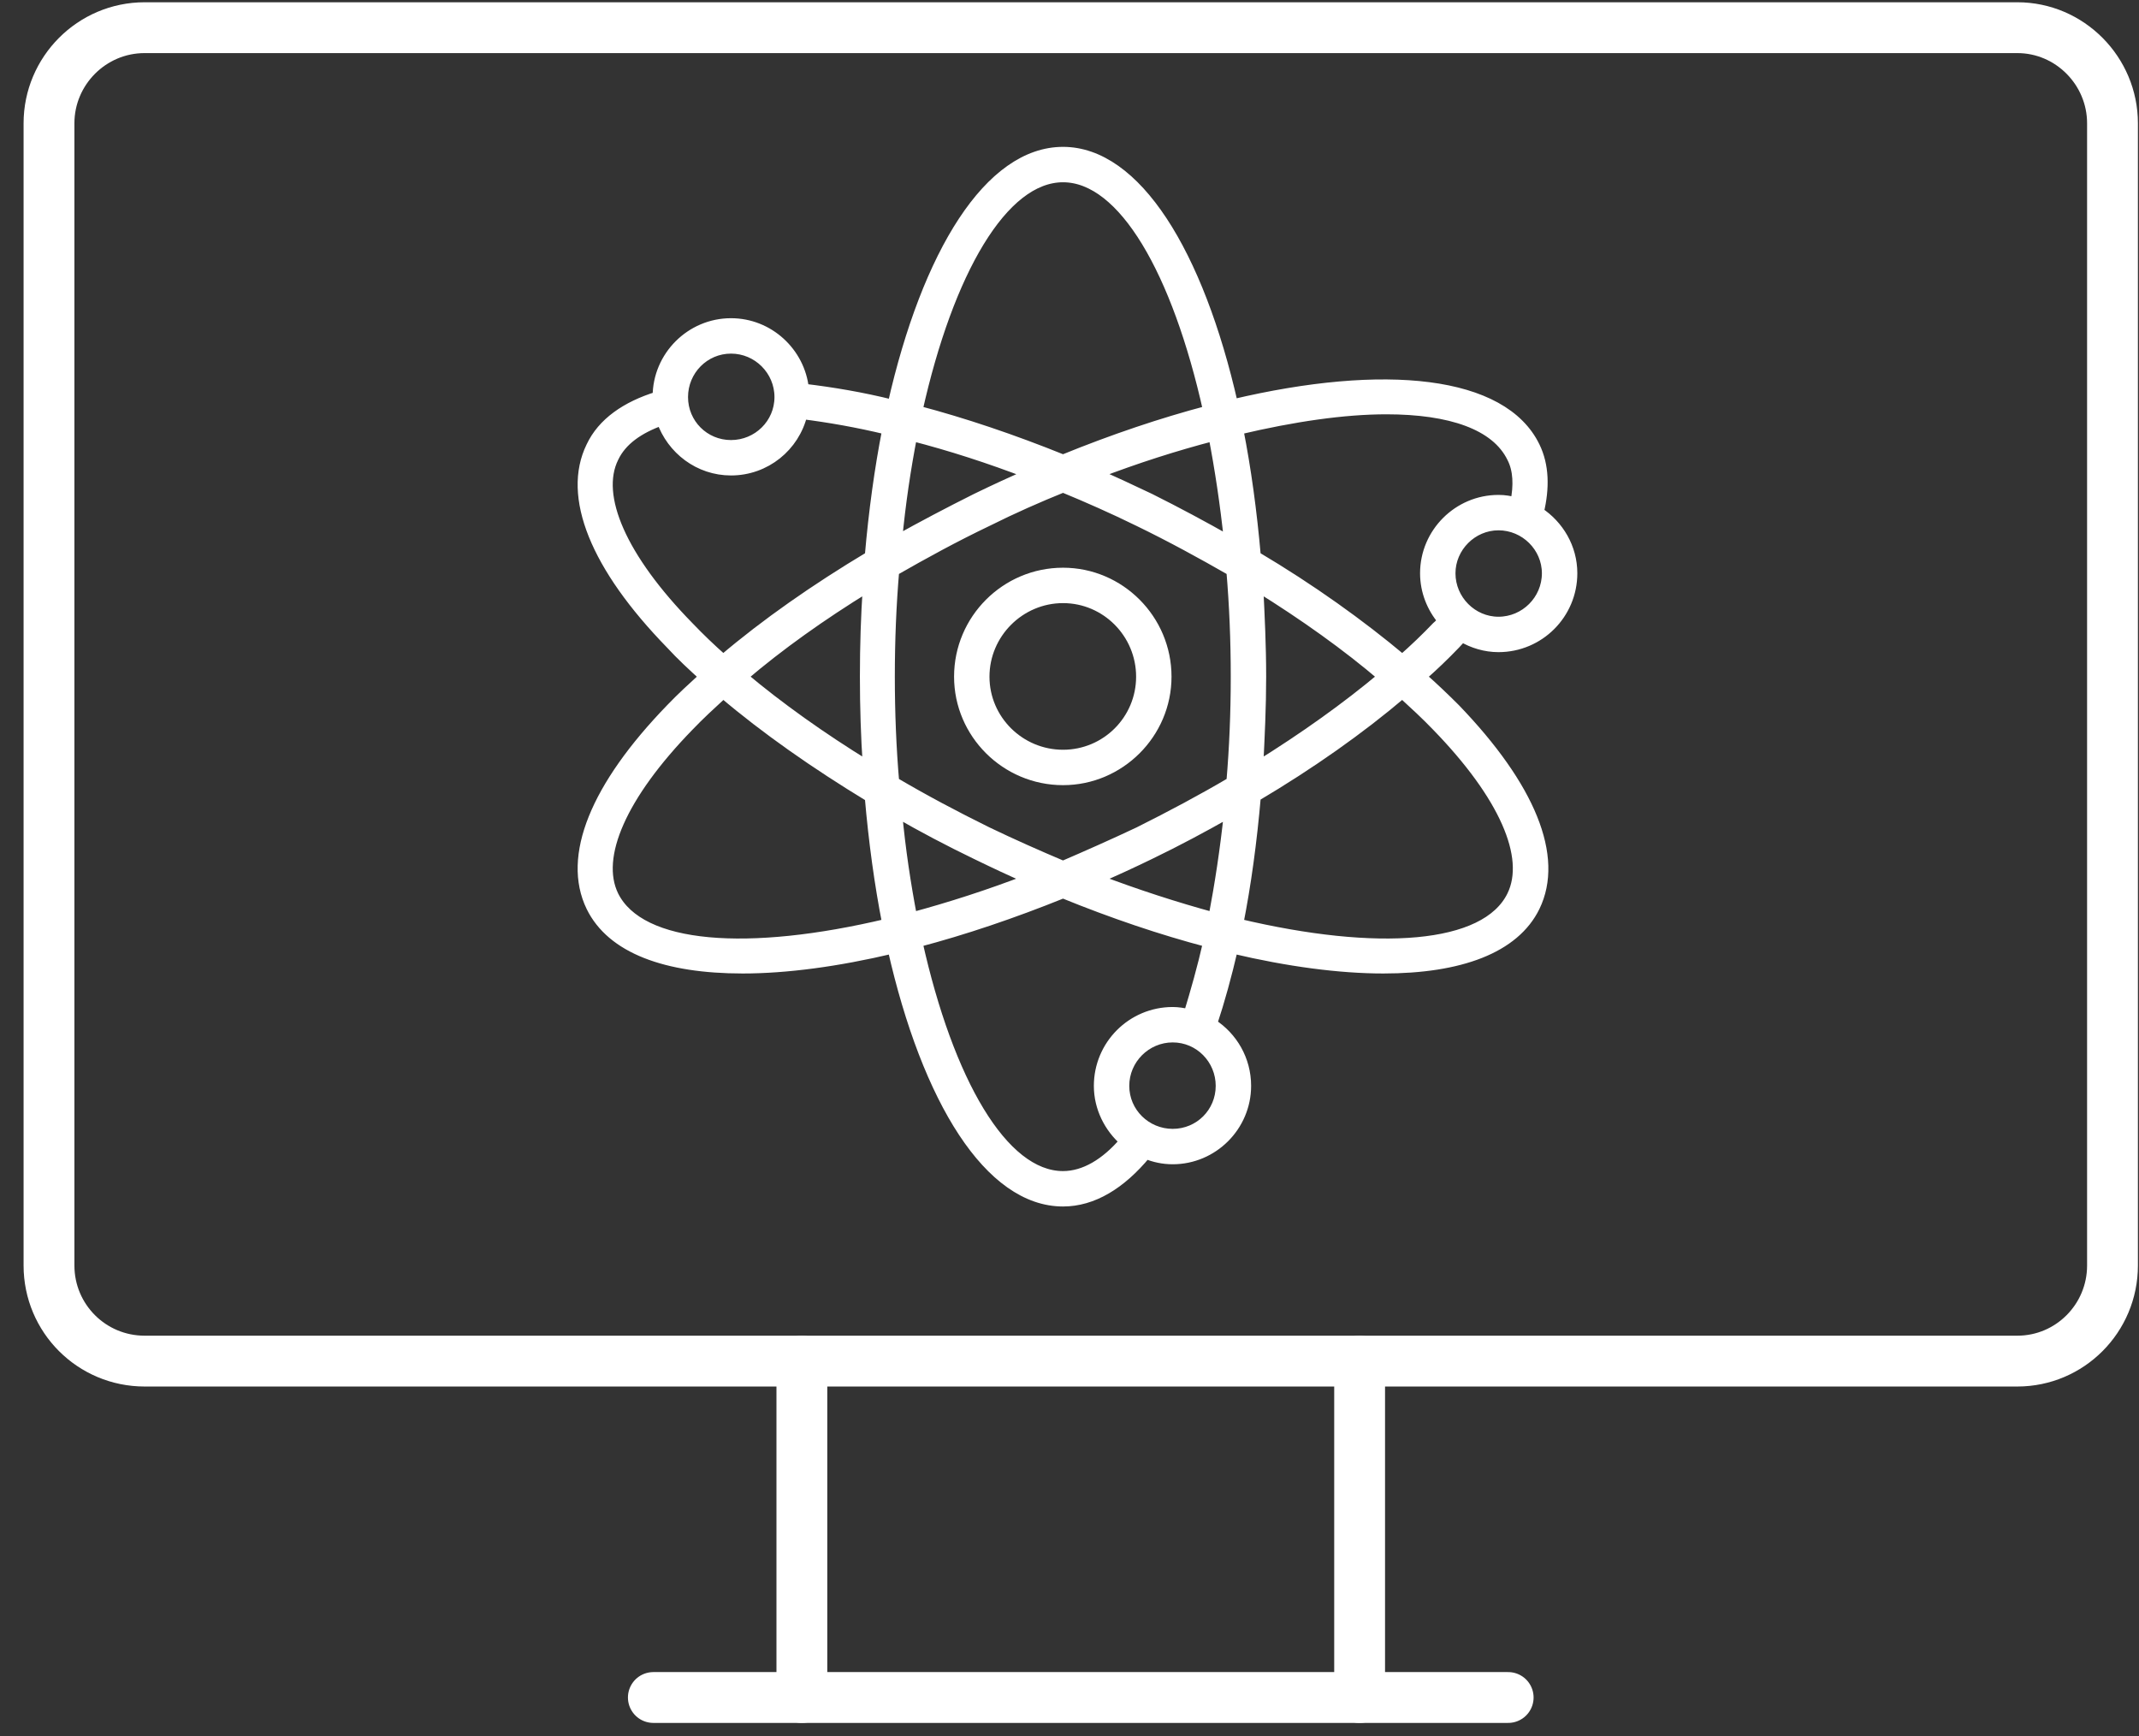 <svg width="85" height="69" viewBox="0 0 85 69" fill="none" xmlns="http://www.w3.org/2000/svg">
<rect x="0" y="0" width="85" height="69" fill="#333333" stroke="none"/>
<path d="M25.963 67.456H59.932" stroke="white" stroke-width="2.02" stroke-linecap="round" stroke-linejoin="round"/>
<path d="M80.166 54.088H5.747C3.645 54.088 1.947 52.391 1.947 50.288V4.9C1.947 2.817 3.645 1.1 5.747 1.1H80.166C82.249 1.1 83.947 2.817 83.947 4.9V50.288C83.947 52.391 82.249 54.088 80.166 54.088Z" stroke="white" stroke-width="2.02" stroke-linecap="round" stroke-linejoin="round"/>
<path d="M31.865 54.088V67.456" stroke="white" stroke-width="2.02" stroke-linecap="round" stroke-linejoin="round"/>
<path d="M54.029 54.088V67.456" stroke="white" stroke-width="2.02" stroke-linecap="round" stroke-linejoin="round"/>
<path d="M55.726 26.215C54.048 24.807 52.081 23.399 49.901 22.106C49.746 20.332 49.515 18.634 49.206 17.072C51.405 16.551 53.411 16.262 55.09 16.262C57.636 16.262 59.449 16.879 60.086 18.19C60.336 18.673 60.356 19.29 60.221 19.965C60.008 19.907 59.796 19.869 59.546 19.869C57.944 19.869 56.633 21.18 56.633 22.781C56.633 23.495 56.903 24.151 57.327 24.652C57.25 24.749 57.192 24.826 57.096 24.903C56.671 25.347 56.209 25.791 55.726 26.215ZM49.997 23.321C51.83 24.459 53.508 25.655 54.955 26.89C53.508 28.105 51.83 29.301 49.997 30.439C50.055 29.282 50.113 28.105 50.113 26.89C50.113 25.655 50.055 24.479 49.997 23.321ZM57.096 28.858C59.758 31.597 60.838 34.046 60.086 35.59C59.044 37.731 54.723 38.02 49.206 36.708C49.515 35.146 49.746 33.448 49.901 31.654C52.081 30.362 54.048 28.973 55.726 27.546C56.209 27.989 56.671 28.414 57.096 28.858ZM48.936 31.076C47.76 31.77 46.525 32.426 45.252 33.063C44.23 33.545 43.227 33.989 42.243 34.413C41.24 33.989 40.237 33.545 39.234 33.063C37.941 32.426 36.707 31.77 35.53 31.076C35.414 29.726 35.357 28.317 35.357 26.89C35.357 25.443 35.414 24.054 35.53 22.685C36.707 22.01 37.941 21.335 39.234 20.717C40.237 20.216 41.24 19.772 42.243 19.367C43.227 19.772 44.23 20.216 45.252 20.717C46.525 21.335 47.76 22.01 48.936 22.685C49.052 24.054 49.11 25.443 49.11 26.89C49.11 28.317 49.052 29.726 48.936 31.076ZM48.223 36.458C46.737 36.053 45.175 35.551 43.555 34.934C44.268 34.625 44.982 34.297 45.696 33.95C46.776 33.429 47.818 32.87 48.84 32.291C48.686 33.757 48.473 35.146 48.223 36.458ZM46.602 40.219C44.982 40.219 43.67 41.531 43.67 43.151C43.67 44.019 44.075 44.81 44.693 45.35C43.94 46.237 43.092 46.739 42.243 46.739C39.851 46.739 37.691 42.977 36.456 37.441C38.289 36.959 40.237 36.303 42.243 35.493C44.23 36.303 46.178 36.959 48.011 37.441C47.779 38.464 47.509 39.409 47.239 40.296C47.027 40.258 46.815 40.219 46.602 40.219ZM46.602 45.061C45.541 45.061 44.673 44.212 44.673 43.151C44.673 42.09 45.541 41.222 46.602 41.222C47.663 41.222 48.512 42.09 48.512 43.151C48.512 44.212 47.663 45.061 46.602 45.061ZM35.646 32.291C36.649 32.87 37.71 33.429 38.79 33.95C39.504 34.297 40.198 34.625 40.912 34.934C39.311 35.551 37.748 36.053 36.244 36.458C35.993 35.146 35.781 33.757 35.646 32.291ZM24.381 35.59C23.629 34.046 24.709 31.597 27.371 28.858C27.795 28.414 28.258 27.989 28.74 27.546C30.419 28.973 32.405 30.362 34.566 31.674C34.72 33.448 34.952 35.146 35.26 36.708C29.743 38.02 25.442 37.731 24.381 35.59ZM34.489 30.439C32.637 29.301 30.959 28.105 29.512 26.89C30.959 25.655 32.637 24.459 34.489 23.321C34.411 24.479 34.373 25.655 34.373 26.89C34.373 28.105 34.411 29.282 34.489 30.439ZM27.371 24.903C24.709 22.183 23.629 19.714 24.381 18.19C24.709 17.496 25.384 17.033 26.291 16.705C26.696 17.863 27.776 18.692 29.049 18.692C30.419 18.692 31.576 17.747 31.884 16.454C32.945 16.589 34.064 16.782 35.26 17.072C34.952 18.634 34.72 20.332 34.566 22.106C32.405 23.399 30.419 24.787 28.74 26.215C28.258 25.791 27.795 25.347 27.371 24.903ZM29.049 13.85C30.11 13.85 30.978 14.718 30.978 15.779C30.978 16.84 30.11 17.689 29.049 17.689C27.988 17.689 27.139 16.84 27.139 15.779C27.139 14.718 27.988 13.85 29.049 13.85ZM36.244 17.322C37.748 17.708 39.311 18.21 40.912 18.827C40.218 19.136 39.504 19.463 38.79 19.811C37.71 20.351 36.649 20.91 35.646 21.47C35.781 20.023 35.993 18.615 36.244 17.322ZM42.243 7.041C44.635 7.041 46.776 10.783 48.011 16.319C46.178 16.802 44.23 17.457 42.243 18.268C40.237 17.457 38.289 16.802 36.456 16.319C37.691 10.783 39.851 7.041 42.243 7.041ZM48.84 21.489C47.818 20.91 46.776 20.351 45.696 19.811C44.963 19.463 44.268 19.136 43.555 18.827C45.156 18.21 46.737 17.708 48.223 17.322C48.473 18.615 48.686 20.023 48.84 21.489ZM59.546 24.71C58.504 24.71 57.636 23.842 57.636 22.781C57.636 21.74 58.504 20.872 59.546 20.872C60.606 20.872 61.474 21.74 61.474 22.781C61.474 23.842 60.606 24.71 59.546 24.71ZM58.099 25.308C58.523 25.559 59.025 25.713 59.546 25.713C61.166 25.713 62.478 24.402 62.478 22.781C62.478 21.759 61.937 20.872 61.147 20.351C61.378 19.386 61.359 18.499 60.992 17.747C59.719 15.123 55.032 14.641 48.994 16.069C47.625 10.031 45.136 6.038 42.243 6.038C39.33 6.038 36.842 10.031 35.472 16.088C34.238 15.779 33.061 15.586 31.942 15.451C31.788 14.005 30.553 12.847 29.049 12.847C27.448 12.847 26.136 14.159 26.136 15.76C24.882 16.146 23.937 16.802 23.494 17.747C22.529 19.714 23.648 22.511 26.657 25.598C27.062 26.041 27.525 26.466 27.988 26.89C27.525 27.314 27.062 27.739 26.657 28.163C23.648 31.269 22.529 34.046 23.494 36.033C24.304 37.692 26.464 38.483 29.512 38.483C31.248 38.483 33.273 38.213 35.472 37.692C36.842 43.749 39.33 47.742 42.243 47.742C43.42 47.742 44.538 47.067 45.541 45.852C45.869 45.986 46.217 46.064 46.602 46.064C48.203 46.064 49.515 44.752 49.515 43.151C49.515 42.109 48.975 41.203 48.165 40.682C48.473 39.756 48.743 38.772 48.994 37.692C51.193 38.213 53.238 38.483 54.974 38.483C58.002 38.483 60.182 37.692 60.992 36.033C61.957 34.046 60.819 31.269 57.829 28.163C57.404 27.739 56.961 27.314 56.478 26.89C56.961 26.466 57.404 26.041 57.829 25.598C57.925 25.501 58.002 25.405 58.099 25.308Z" fill="white"/>
<path d="M55.726 26.215C54.048 24.807 52.081 23.399 49.901 22.106C49.746 20.332 49.515 18.634 49.206 17.072C51.405 16.551 53.411 16.262 55.09 16.262C57.636 16.262 59.449 16.879 60.086 18.19C60.336 18.673 60.356 19.29 60.221 19.965C60.008 19.907 59.796 19.869 59.546 19.869C57.944 19.869 56.633 21.18 56.633 22.781C56.633 23.495 56.903 24.151 57.327 24.652C57.25 24.749 57.192 24.826 57.096 24.903C56.671 25.347 56.209 25.791 55.726 26.215ZM49.997 23.321C51.83 24.459 53.508 25.655 54.955 26.89C53.508 28.105 51.83 29.301 49.997 30.439C50.055 29.282 50.113 28.105 50.113 26.89C50.113 25.655 50.055 24.479 49.997 23.321ZM57.096 28.858C59.758 31.597 60.838 34.046 60.086 35.59C59.044 37.731 54.723 38.02 49.206 36.708C49.515 35.146 49.746 33.448 49.901 31.654C52.081 30.362 54.048 28.973 55.726 27.546C56.209 27.989 56.671 28.414 57.096 28.858ZM48.936 31.076C47.76 31.77 46.525 32.426 45.252 33.063C44.23 33.545 43.227 33.989 42.243 34.413C41.24 33.989 40.237 33.545 39.234 33.063C37.941 32.426 36.707 31.77 35.53 31.076C35.414 29.726 35.357 28.317 35.357 26.89C35.357 25.443 35.414 24.054 35.53 22.685C36.707 22.01 37.941 21.335 39.234 20.717C40.237 20.216 41.24 19.772 42.243 19.367C43.227 19.772 44.23 20.216 45.252 20.717C46.525 21.335 47.76 22.01 48.936 22.685C49.052 24.054 49.11 25.443 49.11 26.89C49.11 28.317 49.052 29.726 48.936 31.076ZM48.223 36.458C46.737 36.053 45.175 35.551 43.555 34.934C44.268 34.625 44.982 34.297 45.696 33.95C46.776 33.429 47.818 32.87 48.84 32.291C48.686 33.757 48.473 35.146 48.223 36.458ZM46.602 40.219C44.982 40.219 43.67 41.531 43.67 43.151C43.67 44.019 44.075 44.81 44.693 45.35C43.94 46.237 43.092 46.739 42.243 46.739C39.851 46.739 37.691 42.977 36.456 37.441C38.289 36.959 40.237 36.303 42.243 35.493C44.23 36.303 46.178 36.959 48.011 37.441C47.779 38.464 47.509 39.409 47.239 40.296C47.027 40.258 46.815 40.219 46.602 40.219ZM46.602 45.061C45.541 45.061 44.673 44.212 44.673 43.151C44.673 42.09 45.541 41.222 46.602 41.222C47.663 41.222 48.512 42.09 48.512 43.151C48.512 44.212 47.663 45.061 46.602 45.061ZM35.646 32.291C36.649 32.87 37.71 33.429 38.79 33.95C39.504 34.297 40.198 34.625 40.912 34.934C39.311 35.551 37.748 36.053 36.244 36.458C35.993 35.146 35.781 33.757 35.646 32.291ZM24.381 35.59C23.629 34.046 24.709 31.597 27.371 28.858C27.795 28.414 28.258 27.989 28.74 27.546C30.419 28.973 32.405 30.362 34.566 31.674C34.72 33.448 34.952 35.146 35.26 36.708C29.743 38.02 25.442 37.731 24.381 35.59ZM34.489 30.439C32.637 29.301 30.959 28.105 29.512 26.89C30.959 25.655 32.637 24.459 34.489 23.321C34.411 24.479 34.373 25.655 34.373 26.89C34.373 28.105 34.411 29.282 34.489 30.439ZM27.371 24.903C24.709 22.183 23.629 19.714 24.381 18.19C24.709 17.496 25.384 17.033 26.291 16.705C26.696 17.863 27.776 18.692 29.049 18.692C30.419 18.692 31.576 17.747 31.884 16.454C32.945 16.589 34.064 16.782 35.26 17.072C34.952 18.634 34.72 20.332 34.566 22.106C32.405 23.399 30.419 24.787 28.74 26.215C28.258 25.791 27.795 25.347 27.371 24.903ZM29.049 13.85C30.11 13.85 30.978 14.718 30.978 15.779C30.978 16.84 30.11 17.689 29.049 17.689C27.988 17.689 27.139 16.84 27.139 15.779C27.139 14.718 27.988 13.85 29.049 13.85ZM36.244 17.322C37.748 17.708 39.311 18.21 40.912 18.827C40.218 19.136 39.504 19.463 38.79 19.811C37.71 20.351 36.649 20.91 35.646 21.47C35.781 20.023 35.993 18.615 36.244 17.322ZM42.243 7.041C44.635 7.041 46.776 10.783 48.011 16.319C46.178 16.802 44.23 17.457 42.243 18.268C40.237 17.457 38.289 16.802 36.456 16.319C37.691 10.783 39.851 7.041 42.243 7.041ZM48.84 21.489C47.818 20.91 46.776 20.351 45.696 19.811C44.963 19.463 44.268 19.136 43.555 18.827C45.156 18.21 46.737 17.708 48.223 17.322C48.473 18.615 48.686 20.023 48.84 21.489ZM59.546 24.71C58.504 24.71 57.636 23.842 57.636 22.781C57.636 21.74 58.504 20.872 59.546 20.872C60.606 20.872 61.474 21.74 61.474 22.781C61.474 23.842 60.606 24.71 59.546 24.71ZM58.099 25.308C58.523 25.559 59.025 25.713 59.546 25.713C61.166 25.713 62.478 24.402 62.478 22.781C62.478 21.759 61.937 20.872 61.147 20.351C61.378 19.386 61.359 18.499 60.992 17.747C59.719 15.123 55.032 14.641 48.994 16.069C47.625 10.031 45.136 6.038 42.243 6.038C39.33 6.038 36.842 10.031 35.472 16.088C34.238 15.779 33.061 15.586 31.942 15.451C31.788 14.005 30.553 12.847 29.049 12.847C27.448 12.847 26.136 14.159 26.136 15.76C24.882 16.146 23.937 16.802 23.494 17.747C22.529 19.714 23.648 22.511 26.657 25.598C27.062 26.041 27.525 26.466 27.988 26.89C27.525 27.314 27.062 27.739 26.657 28.163C23.648 31.269 22.529 34.046 23.494 36.033C24.304 37.692 26.464 38.483 29.512 38.483C31.248 38.483 33.273 38.213 35.472 37.692C36.842 43.749 39.33 47.742 42.243 47.742C43.42 47.742 44.538 47.067 45.541 45.852C45.869 45.986 46.217 46.064 46.602 46.064C48.203 46.064 49.515 44.752 49.515 43.151C49.515 42.109 48.975 41.203 48.165 40.682C48.473 39.756 48.743 38.772 48.994 37.692C51.193 38.213 53.238 38.483 54.974 38.483C58.002 38.483 60.182 37.692 60.992 36.033C61.957 34.046 60.819 31.269 57.829 28.163C57.404 27.739 56.961 27.314 56.478 26.89C56.961 26.466 57.404 26.041 57.829 25.598C57.925 25.501 58.002 25.405 58.099 25.308Z" stroke="white" stroke-width="0.404"/>
<path d="M42.243 29.996C40.526 29.996 39.118 28.607 39.118 26.89C39.118 25.173 40.526 23.765 42.243 23.765C43.96 23.765 45.349 25.173 45.349 26.89C45.349 28.607 43.96 29.996 42.243 29.996ZM42.243 22.762C39.967 22.762 38.115 24.614 38.115 26.89C38.115 29.147 39.967 30.999 42.243 30.999C44.5 30.999 46.352 29.147 46.352 26.89C46.352 24.614 44.5 22.762 42.243 22.762Z" fill="white"/>
<path d="M42.243 29.996C40.526 29.996 39.118 28.607 39.118 26.89C39.118 25.173 40.526 23.765 42.243 23.765C43.96 23.765 45.349 25.173 45.349 26.89C45.349 28.607 43.96 29.996 42.243 29.996ZM42.243 22.762C39.967 22.762 38.115 24.614 38.115 26.89C38.115 29.147 39.967 30.999 42.243 30.999C44.5 30.999 46.352 29.147 46.352 26.89C46.352 24.614 44.5 22.762 42.243 22.762Z" stroke="white" stroke-width="0.404"/>
</svg>
